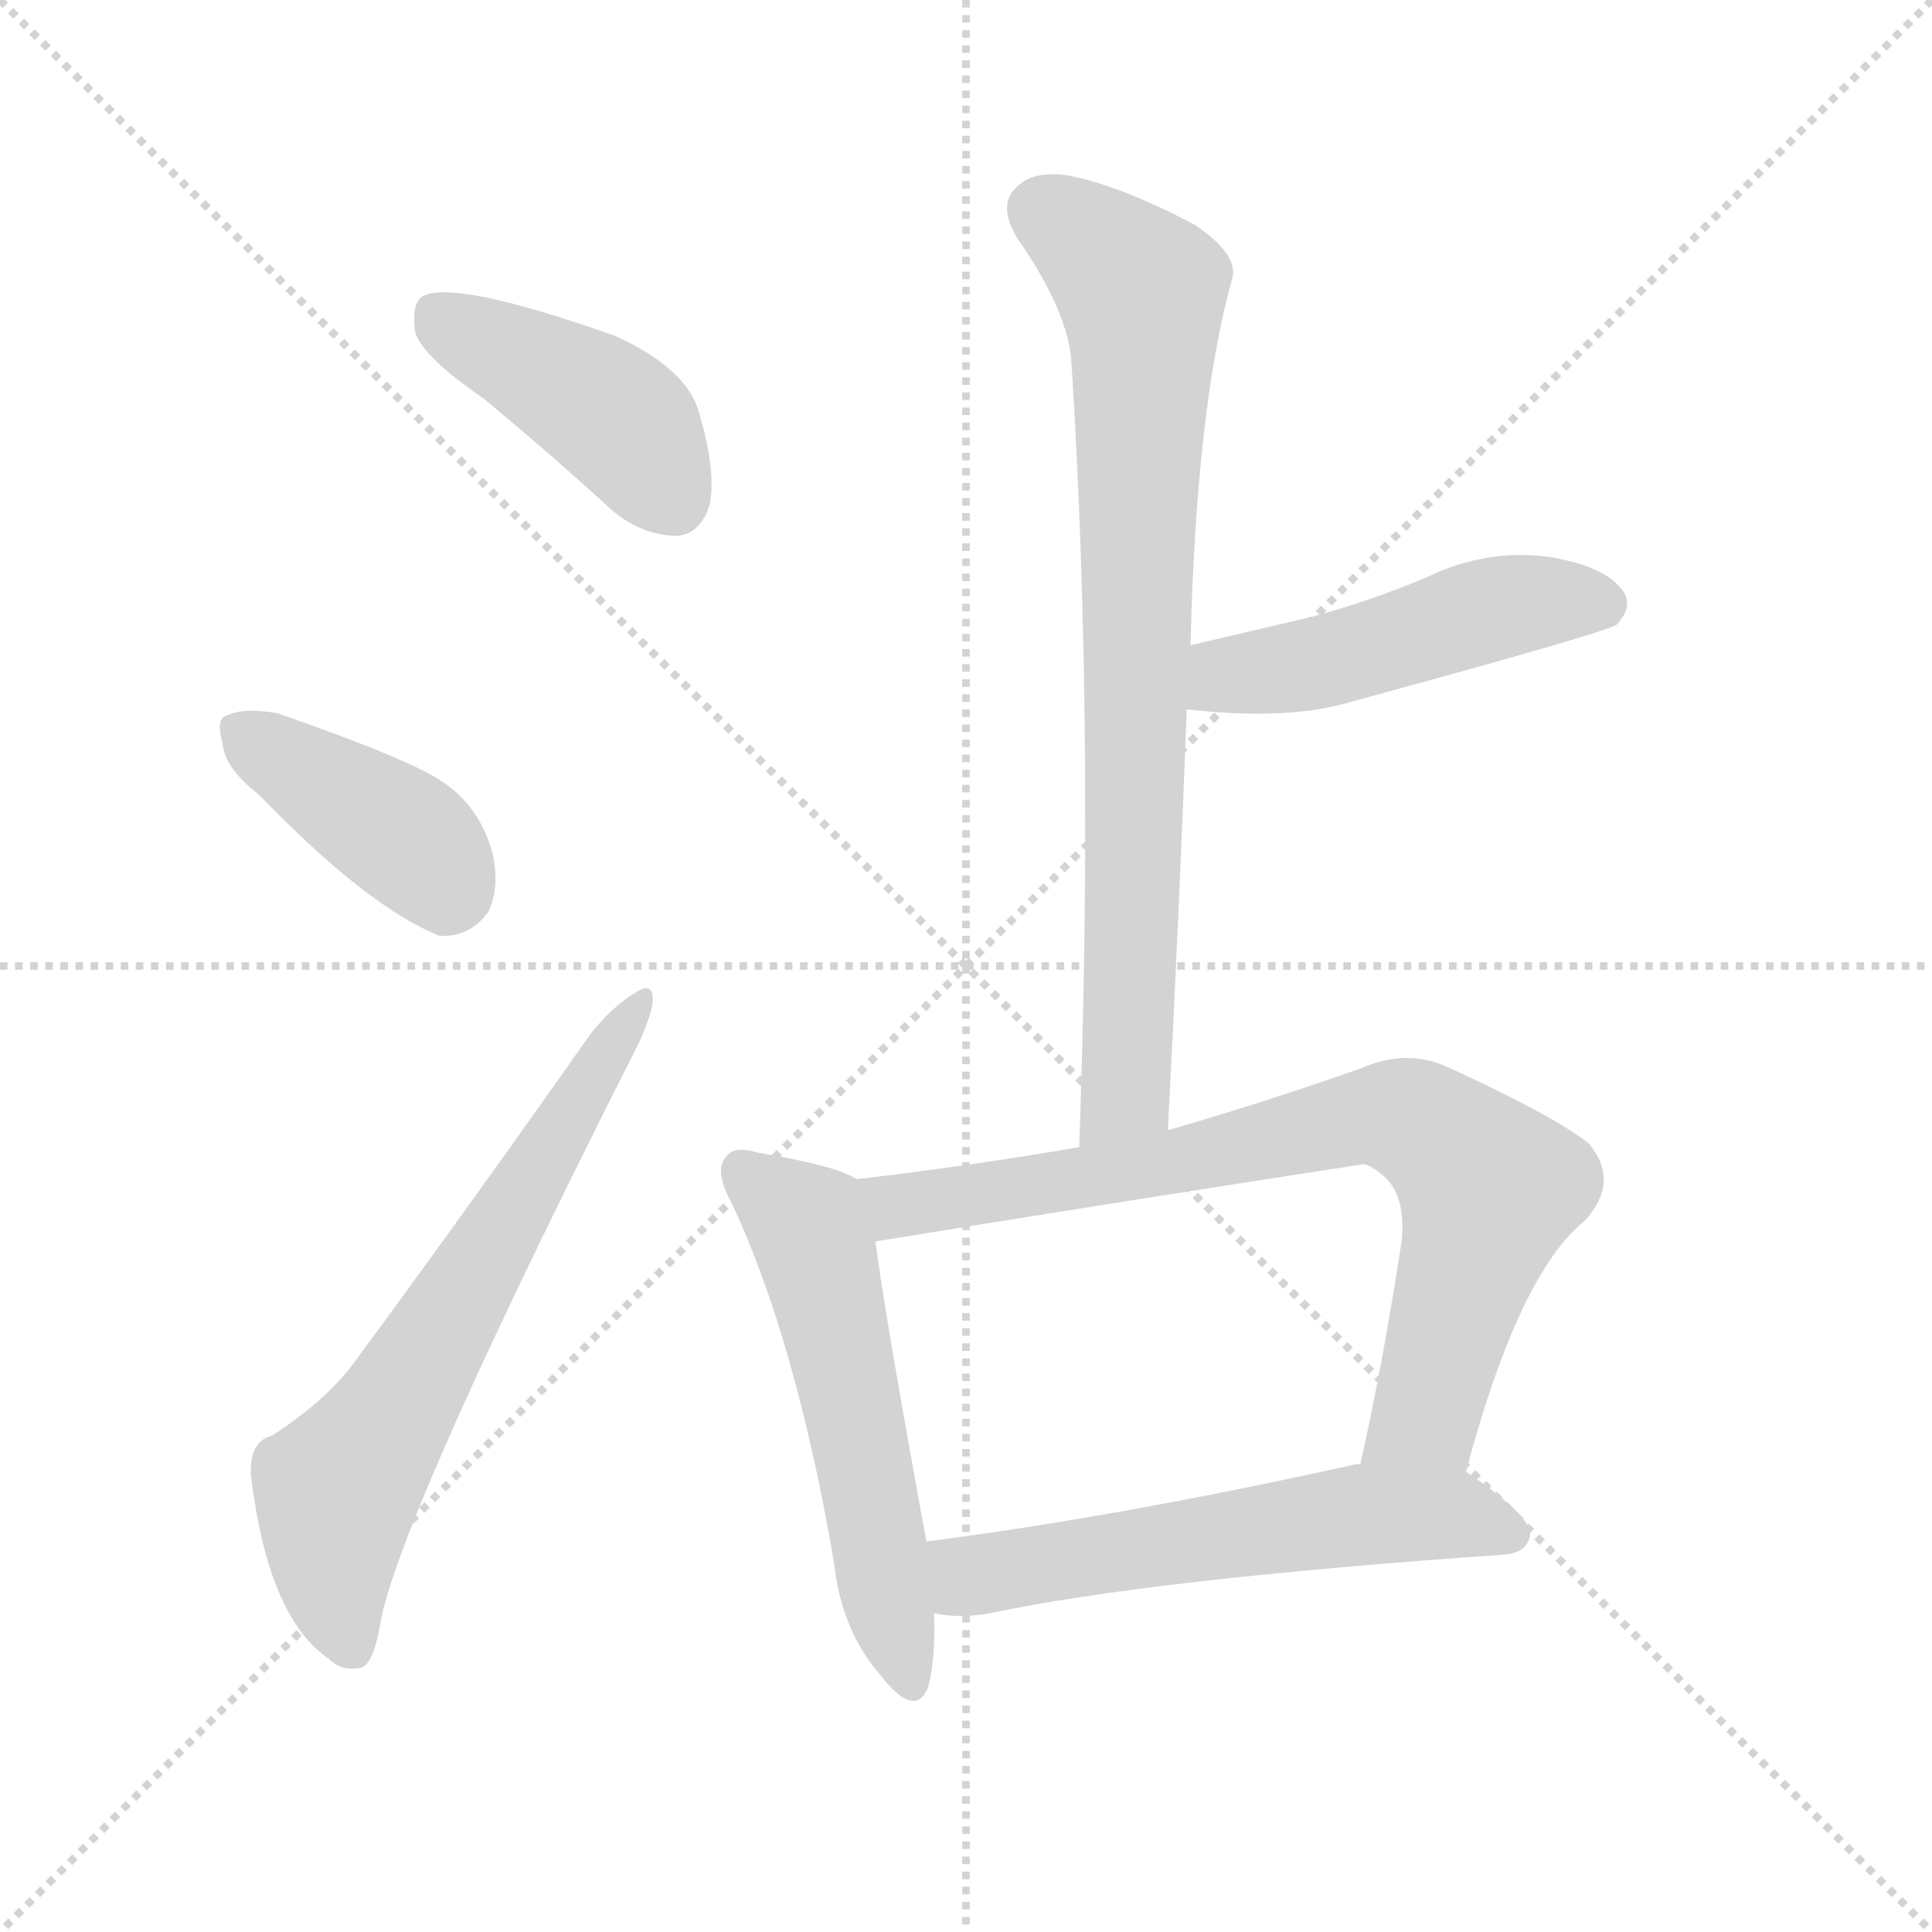 <svg version="1.1" viewBox="0 0 1024 1024" xmlns="http://www.w3.org/2000/svg">
  <g stroke="lightgray" stroke-dasharray="1,1" stroke-width="1" transform="scale(4, 4)">
    <line x1="0" y1="0" x2="256" y2="256"></line>
    <line x1="256" y1="0" x2="0" y2="256"></line>
    <line x1="128" y1="0" x2="128" y2="256"></line>
    <line x1="0" y1="128" x2="256" y2="128"></line>
  </g>
  <g transform="scale(1, -1) translate(0, -900)">
    <style type="text/css">
      
        @keyframes keyframes0 {
          from {
            stroke: blue;
            stroke-dashoffset: 420;
            stroke-width: 128;
          }
          58% {
            animation-timing-function: step-end;
            stroke: blue;
            stroke-dashoffset: 0;
            stroke-width: 128;
          }
          to {
            stroke: black;
            stroke-width: 1024;
          }
        }
        #make-me-a-hanzi-animation-0 {
          animation: keyframes0 0.592s both;
          animation-delay: 0s;
          animation-timing-function: linear;
        }
      
        @keyframes keyframes1 {
          from {
            stroke: blue;
            stroke-dashoffset: 398;
            stroke-width: 128;
          }
          56% {
            animation-timing-function: step-end;
            stroke: blue;
            stroke-dashoffset: 0;
            stroke-width: 128;
          }
          to {
            stroke: black;
            stroke-width: 1024;
          }
        }
        #make-me-a-hanzi-animation-1 {
          animation: keyframes1 0.574s both;
          animation-delay: 0.592s;
          animation-timing-function: linear;
        }
      
        @keyframes keyframes2 {
          from {
            stroke: blue;
            stroke-dashoffset: 645;
            stroke-width: 128;
          }
          68% {
            animation-timing-function: step-end;
            stroke: blue;
            stroke-dashoffset: 0;
            stroke-width: 128;
          }
          to {
            stroke: black;
            stroke-width: 1024;
          }
        }
        #make-me-a-hanzi-animation-2 {
          animation: keyframes2 0.775s both;
          animation-delay: 1.166s;
          animation-timing-function: linear;
        }
      
        @keyframes keyframes3 {
          from {
            stroke: blue;
            stroke-dashoffset: 774;
            stroke-width: 128;
          }
          72% {
            animation-timing-function: step-end;
            stroke: blue;
            stroke-dashoffset: 0;
            stroke-width: 128;
          }
          to {
            stroke: black;
            stroke-width: 1024;
          }
        }
        #make-me-a-hanzi-animation-3 {
          animation: keyframes3 0.88s both;
          animation-delay: 1.941s;
          animation-timing-function: linear;
        }
      
        @keyframes keyframes4 {
          from {
            stroke: blue;
            stroke-dashoffset: 480;
            stroke-width: 128;
          }
          61% {
            animation-timing-function: step-end;
            stroke: blue;
            stroke-dashoffset: 0;
            stroke-width: 128;
          }
          to {
            stroke: black;
            stroke-width: 1024;
          }
        }
        #make-me-a-hanzi-animation-4 {
          animation: keyframes4 0.641s both;
          animation-delay: 2.82s;
          animation-timing-function: linear;
        }
      
        @keyframes keyframes5 {
          from {
            stroke: blue;
            stroke-dashoffset: 545;
            stroke-width: 128;
          }
          64% {
            animation-timing-function: step-end;
            stroke: blue;
            stroke-dashoffset: 0;
            stroke-width: 128;
          }
          to {
            stroke: black;
            stroke-width: 1024;
          }
        }
        #make-me-a-hanzi-animation-5 {
          animation: keyframes5 0.694s both;
          animation-delay: 3.461s;
          animation-timing-function: linear;
        }
      
        @keyframes keyframes6 {
          from {
            stroke: blue;
            stroke-dashoffset: 765;
            stroke-width: 128;
          }
          71% {
            animation-timing-function: step-end;
            stroke: blue;
            stroke-dashoffset: 0;
            stroke-width: 128;
          }
          to {
            stroke: black;
            stroke-width: 1024;
          }
        }
        #make-me-a-hanzi-animation-6 {
          animation: keyframes6 0.873s both;
          animation-delay: 4.155s;
          animation-timing-function: linear;
        }
      
        @keyframes keyframes7 {
          from {
            stroke: blue;
            stroke-dashoffset: 566;
            stroke-width: 128;
          }
          65% {
            animation-timing-function: step-end;
            stroke: blue;
            stroke-dashoffset: 0;
            stroke-width: 128;
          }
          to {
            stroke: black;
            stroke-width: 1024;
          }
        }
        #make-me-a-hanzi-animation-7 {
          animation: keyframes7 0.711s both;
          animation-delay: 5.027s;
          animation-timing-function: linear;
        }
      
    </style>
    
      <path d="M 256 689 Q 290 661 325 629 Q 341 616 359 616 Q 371 617 376 632 Q 380 650 370 683 Q 363 705 326 722 Q 241 752 224 743 Q 218 739 220 724 Q 224 711 256 689 Z" fill="lightgray"></path>
    
      <path d="M 137 479 Q 195 419 233 404 Q 249 403 259 417 Q 265 430 261 448 Q 254 473 234 486 Q 216 498 147 522 Q 129 525 121 521 Q 114 520 118 506 Q 119 493 137 479 Z" fill="lightgray"></path>
    
      <path d="M 144 139 Q 132 136 133 118 Q 142 43 174 21 Q 181 14 191 16 Q 198 17 202 42 Q 215 103 339 348 Q 346 364 346 370 Q 346 380 337 374 Q 325 367 313 352 Q 249 261 190 181 Q 175 159 144 139 Z" fill="lightgray"></path>
    
      <path d="M 619 301 Q 625 416 629 524 L 631 558 Q 634 684 653 752 Q 657 765 633 781 Q 593 802 566 807 Q 547 810 538 800 Q 529 791 539 774 Q 567 734 568 706 Q 580 516 572 292 C 571 262 617 271 619 301 Z" fill="lightgray"></path>
    
      <path d="M 629 524 Q 683 518 716 528 Q 852 565 857 569 Q 866 579 860 587 Q 851 600 820 605 Q 787 609 756 594 Q 728 582 695 573 Q 665 566 631 558 C 602 551 599 527 629 524 Z" fill="lightgray"></path>
    
      <path d="M 454 275 Q 444 282 402 289 Q 389 293 385 287 Q 378 280 388 262 Q 422 189 442 72 Q 446 36 466 13 Q 485 -12 492 6 Q 496 22 495 45 L 491 83 Q 469 203 464 242 C 460 272 460 272 454 275 Z" fill="lightgray"></path>
    
      <path d="M 777 120 Q 805 225 840 253 Q 859 274 842 294 Q 823 309 766 335 Q 745 344 722 334 Q 668 315 619 301 L 572 292 Q 514 282 454 275 C 424 271 434 237 464 242 Q 593 263 723 283 Q 727 282 733 277 Q 745 267 743 243 Q 733 177 721 124 C 715 95 769 91 777 120 Z" fill="lightgray"></path>
    
      <path d="M 495 45 Q 508 42 525 45 Q 610 63 797 76 Q 810 77 811 87 Q 811 97 777 120 C 761 131 751 129 721 124 Q 720 124 719 124 Q 593 96 491 83 C 461 79 465 49 495 45 Z" fill="lightgray"></path>
    
    
      <clipPath id="make-me-a-hanzi-clip-0">
        <path d="M 256 689 Q 290 661 325 629 Q 341 616 359 616 Q 371 617 376 632 Q 380 650 370 683 Q 363 705 326 722 Q 241 752 224 743 Q 218 739 220 724 Q 224 711 256 689 Z"></path>
      </clipPath>
      <path clip-path="url(#make-me-a-hanzi-clip-0)" d="M 230 735 L 317 686 L 334 672 L 356 636" fill="none" id="make-me-a-hanzi-animation-0" stroke-dasharray="292 584" stroke-linecap="round"></path>
    
      <clipPath id="make-me-a-hanzi-clip-1">
        <path d="M 137 479 Q 195 419 233 404 Q 249 403 259 417 Q 265 430 261 448 Q 254 473 234 486 Q 216 498 147 522 Q 129 525 121 521 Q 114 520 118 506 Q 119 493 137 479 Z"></path>
      </clipPath>
      <path clip-path="url(#make-me-a-hanzi-clip-1)" d="M 128 512 L 213 458 L 237 425" fill="none" id="make-me-a-hanzi-animation-1" stroke-dasharray="270 540" stroke-linecap="round"></path>
    
      <clipPath id="make-me-a-hanzi-clip-2">
        <path d="M 144 139 Q 132 136 133 118 Q 142 43 174 21 Q 181 14 191 16 Q 198 17 202 42 Q 215 103 339 348 Q 346 364 346 370 Q 346 380 337 374 Q 325 367 313 352 Q 249 261 190 181 Q 175 159 144 139 Z"></path>
      </clipPath>
      <path clip-path="url(#make-me-a-hanzi-clip-2)" d="M 187 26 L 177 57 L 178 110 L 207 148 L 339 367" fill="none" id="make-me-a-hanzi-animation-2" stroke-dasharray="517 1034" stroke-linecap="round"></path>
    
      <clipPath id="make-me-a-hanzi-clip-3">
        <path d="M 619 301 Q 625 416 629 524 L 631 558 Q 634 684 653 752 Q 657 765 633 781 Q 593 802 566 807 Q 547 810 538 800 Q 529 791 539 774 Q 567 734 568 706 Q 580 516 572 292 C 571 262 617 271 619 301 Z"></path>
      </clipPath>
      <path clip-path="url(#make-me-a-hanzi-clip-3)" d="M 553 788 L 594 757 L 605 745 L 606 732 L 597 327 L 579 300" fill="none" id="make-me-a-hanzi-animation-3" stroke-dasharray="646 1292" stroke-linecap="round"></path>
    
      <clipPath id="make-me-a-hanzi-clip-4">
        <path d="M 629 524 Q 683 518 716 528 Q 852 565 857 569 Q 866 579 860 587 Q 851 600 820 605 Q 787 609 756 594 Q 728 582 695 573 Q 665 566 631 558 C 602 551 599 527 629 524 Z"></path>
      </clipPath>
      <path clip-path="url(#make-me-a-hanzi-clip-4)" d="M 638 529 L 647 540 L 722 554 L 782 575 L 824 582 L 851 579" fill="none" id="make-me-a-hanzi-animation-4" stroke-dasharray="352 704" stroke-linecap="round"></path>
    
      <clipPath id="make-me-a-hanzi-clip-5">
        <path d="M 454 275 Q 444 282 402 289 Q 389 293 385 287 Q 378 280 388 262 Q 422 189 442 72 Q 446 36 466 13 Q 485 -12 492 6 Q 496 22 495 45 L 491 83 Q 469 203 464 242 C 460 272 460 272 454 275 Z"></path>
      </clipPath>
      <path clip-path="url(#make-me-a-hanzi-clip-5)" d="M 393 279 L 429 249 L 480 12" fill="none" id="make-me-a-hanzi-animation-5" stroke-dasharray="417 834" stroke-linecap="round"></path>
    
      <clipPath id="make-me-a-hanzi-clip-6">
        <path d="M 777 120 Q 805 225 840 253 Q 859 274 842 294 Q 823 309 766 335 Q 745 344 722 334 Q 668 315 619 301 L 572 292 Q 514 282 454 275 C 424 271 434 237 464 242 Q 593 263 723 283 Q 727 282 733 277 Q 745 267 743 243 Q 733 177 721 124 C 715 95 769 91 777 120 Z"></path>
      </clipPath>
      <path clip-path="url(#make-me-a-hanzi-clip-6)" d="M 462 271 L 472 262 L 484 261 L 621 283 L 722 308 L 750 306 L 789 270 L 756 150 L 728 129" fill="none" id="make-me-a-hanzi-animation-6" stroke-dasharray="637 1274" stroke-linecap="round"></path>
    
      <clipPath id="make-me-a-hanzi-clip-7">
        <path d="M 495 45 Q 508 42 525 45 Q 610 63 797 76 Q 810 77 811 87 Q 811 97 777 120 C 761 131 751 129 721 124 Q 720 124 719 124 Q 593 96 491 83 C 461 79 465 49 495 45 Z"></path>
      </clipPath>
      <path clip-path="url(#make-me-a-hanzi-clip-7)" d="M 499 77 L 512 66 L 526 66 L 716 97 L 775 97 L 801 87" fill="none" id="make-me-a-hanzi-animation-7" stroke-dasharray="438 876" stroke-linecap="round"></path>
    
  </g>
</svg>
